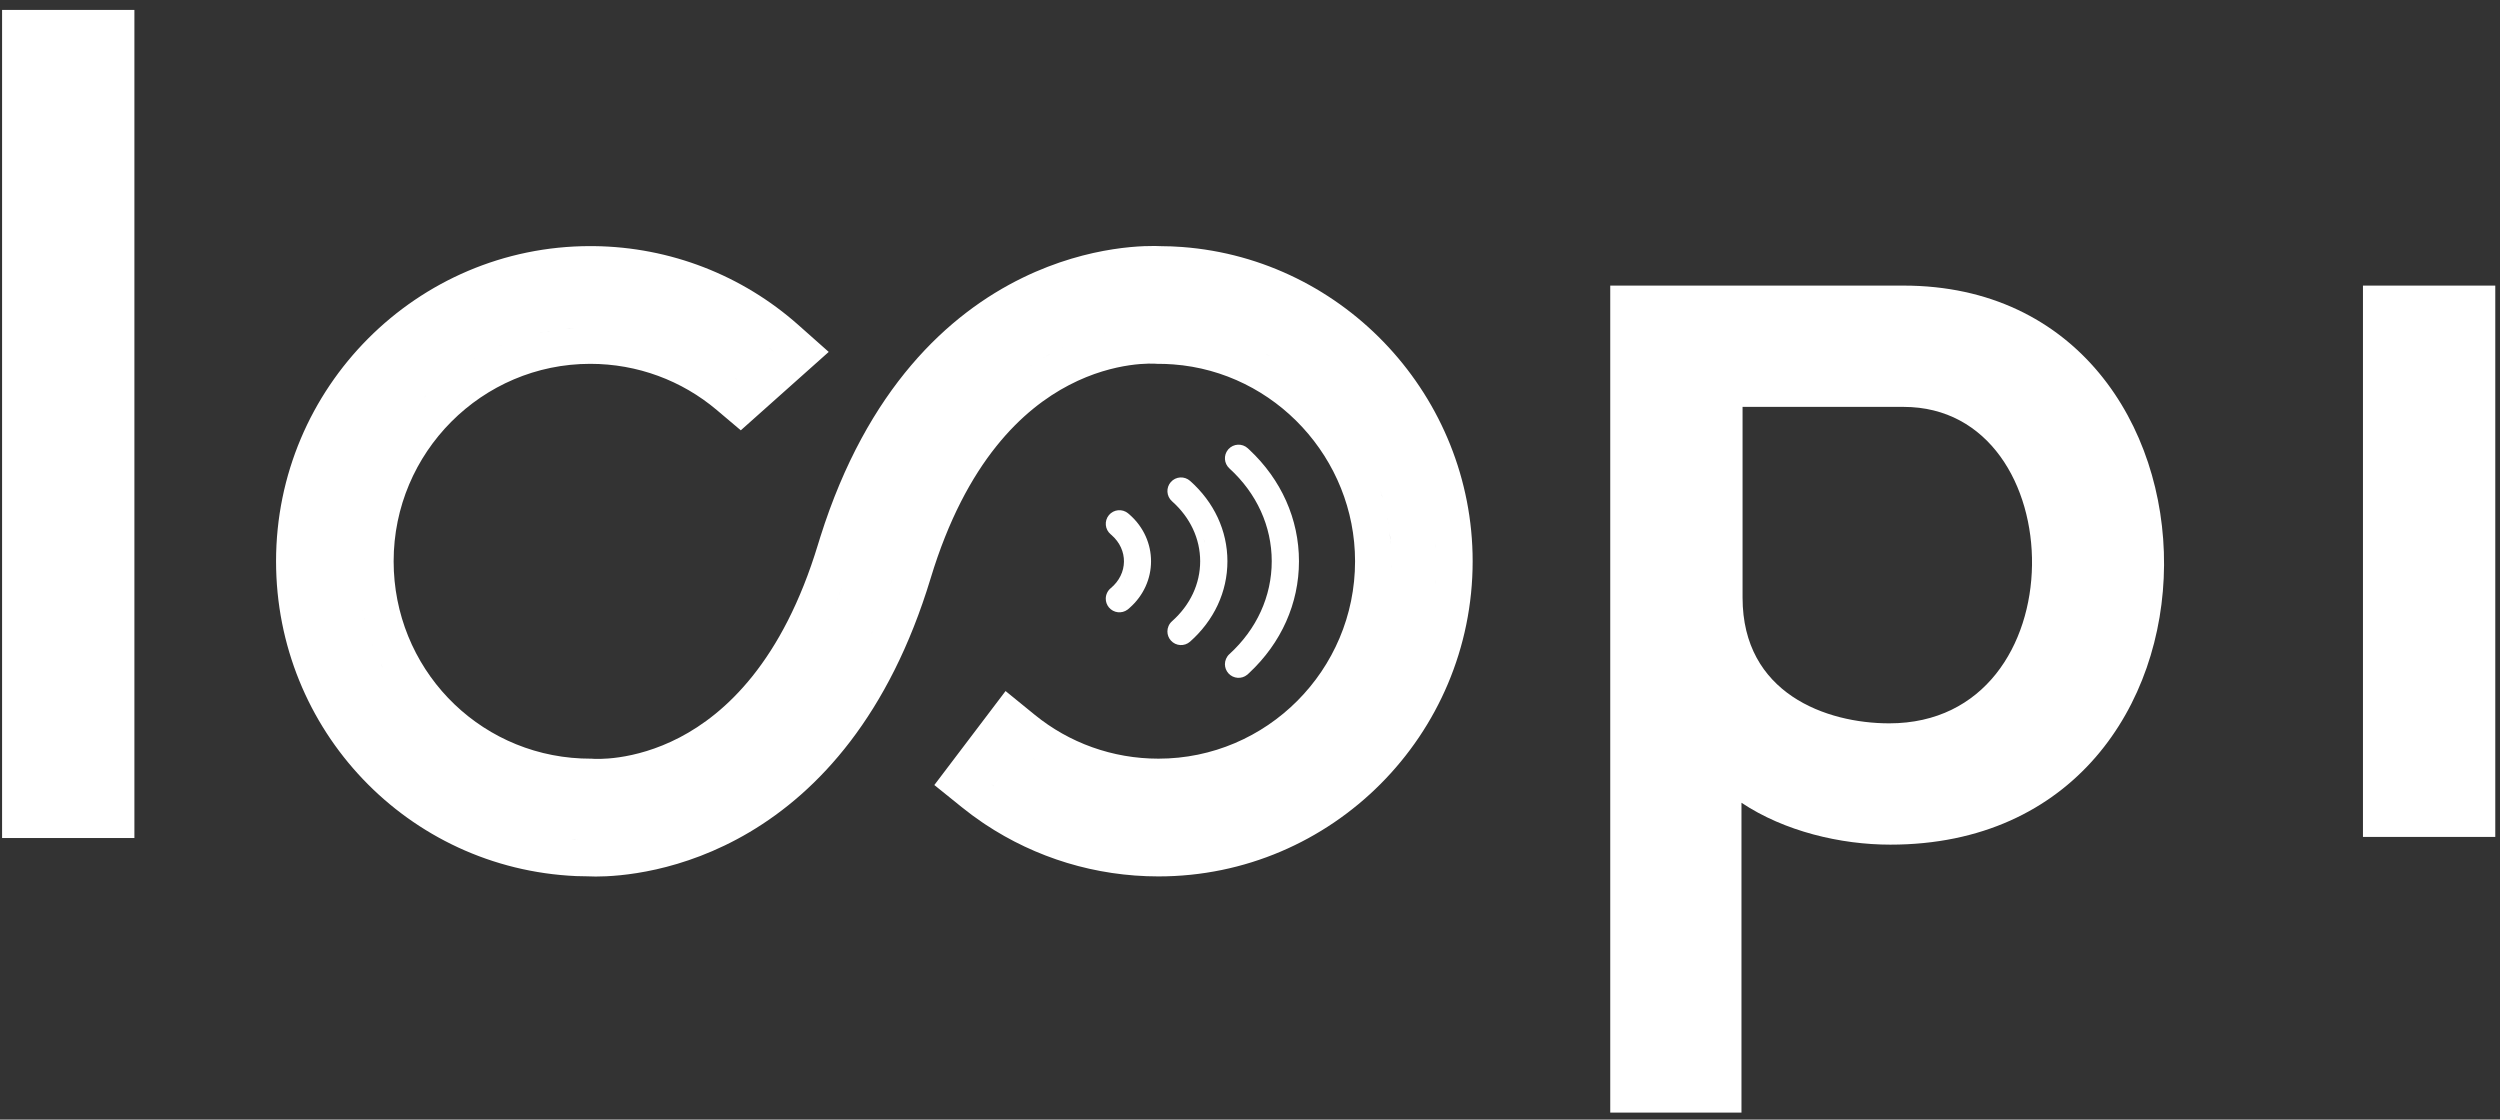 <svg width="163" height="73" viewBox="0 0 163 73" fill="none" xmlns="http://www.w3.org/2000/svg">
<rect x="0" y="0" width="163" height="73" fill="#333333" stroke="none"/>
<path fill-rule="evenodd" clip-rule="evenodd" d="M124.112 18.621C146.686 18.621 147.118 55.071 123.249 55.071C120.014 55.071 116.347 54.208 113.544 52.339V72.541H104.988V18.621H124.112ZM113.615 38.967C113.615 45.221 119.079 47.162 123.177 47.162C135.615 47.162 135.255 26.529 124.112 26.529H113.615V38.967Z" fill="white"/>
<path fill-rule="evenodd" clip-rule="evenodd" d="M66.68 18.107C71.117 15.946 74.921 16.008 75.724 16.051C76.126 16.05 76.606 16.069 77.072 16.104L77.072 16.104C87.711 16.9 96.017 25.901 96.017 36.594C96.017 47.919 86.836 57.142 75.53 57.142C71.433 57.142 67.52 55.931 64.219 53.736L64.062 53.63C63.597 53.315 63.145 52.98 62.706 52.626L60.918 51.184L65.563 45.056L67.464 46.604C69.71 48.435 72.535 49.465 75.53 49.465C82.589 49.465 88.35 43.697 88.35 36.594C88.35 29.891 83.129 24.255 76.5 23.759C76.178 23.735 75.853 23.722 75.53 23.722H75.449L75.368 23.717C75.28 23.711 72.742 23.523 69.704 25.106C66.741 26.65 63 30.034 60.677 37.708C57.969 46.648 53.362 51.59 48.883 54.249C44.462 56.874 40.381 57.15 38.842 57.15C38.621 57.15 38.435 57.144 38.297 57.136C38.083 57.138 37.811 57.132 37.563 57.121C26.587 56.633 17.999 47.604 17.999 36.594C17.999 25.269 27.18 16.046 38.485 16.046L38.723 16.047C43.707 16.104 48.403 17.953 52.041 21.178L54.033 22.945L48.3 28.057L46.73 26.73C44.455 24.808 41.559 23.722 38.485 23.722C31.426 23.722 25.666 29.491 25.665 36.594C25.666 43.511 31.048 49.147 37.905 49.452H37.908L37.91 49.452C38.101 49.461 38.293 49.465 38.485 49.465H38.574L38.663 49.472C38.735 49.477 41.273 49.668 44.312 48.083C47.275 46.539 51.016 43.154 53.339 35.481L53.483 35.015C56.538 25.316 61.856 20.457 66.68 18.107ZM75.358 54.773L75.53 54.774C75.472 54.774 75.415 54.774 75.357 54.773L75.358 54.773ZM38.224 54.77C38.274 54.77 38.319 54.769 38.355 54.768C38.282 54.77 38.178 54.77 38.058 54.768L38.224 54.77ZM37.441 54.744L37.668 54.755C37.527 54.749 37.386 54.741 37.245 54.732C37.31 54.736 37.376 54.74 37.441 54.744ZM64.783 51.24C64.825 51.271 64.868 51.302 64.911 51.333C64.818 51.266 64.725 51.197 64.634 51.128L64.783 51.24ZM67.401 49.474C67.428 49.492 67.456 49.509 67.484 49.526C67.448 49.504 67.413 49.482 67.378 49.459L67.401 49.474ZM66.867 49.118C66.875 49.124 66.883 49.129 66.891 49.135C66.879 49.126 66.865 49.117 66.853 49.108L66.867 49.118ZM24.861 43.355C24.897 43.428 24.934 43.5 24.971 43.572C24.926 43.485 24.882 43.397 24.839 43.308L24.861 43.355ZM24.707 43.031C24.724 43.068 24.742 43.105 24.759 43.143C24.735 43.091 24.71 43.038 24.686 42.986L24.707 43.031ZM24.288 42.034C24.3 42.066 24.312 42.097 24.324 42.128C24.307 42.084 24.291 42.04 24.274 41.996L24.288 42.034ZM92.963 41.557C92.965 41.548 92.968 41.539 92.97 41.53L93.02 41.349C93.001 41.419 92.982 41.488 92.963 41.557ZM56.816 41.337C56.818 41.331 56.821 41.325 56.823 41.32L56.956 41.018C56.909 41.125 56.863 41.231 56.816 41.337ZM53.991 40.475C54.009 40.434 54.028 40.394 54.047 40.353L54.059 40.326C54.036 40.376 54.013 40.425 53.991 40.475ZM23.747 40.298C23.758 40.346 23.77 40.393 23.783 40.441C23.768 40.385 23.754 40.328 23.74 40.272L23.747 40.298ZM23.624 39.761C23.634 39.809 23.644 39.857 23.655 39.905C23.643 39.849 23.631 39.794 23.619 39.739L23.624 39.761ZM54.869 38.354C54.705 38.791 54.537 39.215 54.364 39.624C54.535 39.219 54.702 38.8 54.864 38.368L54.869 38.354ZM23.518 39.204C23.518 39.202 23.517 39.2 23.517 39.198L23.49 39.034C23.499 39.09 23.508 39.147 23.518 39.204ZM90.498 39.187C90.502 39.158 90.508 39.129 90.512 39.1L90.515 39.083C90.51 39.117 90.503 39.152 90.498 39.187ZM23.354 37.921C23.375 38.167 23.402 38.411 23.434 38.653C23.401 38.408 23.375 38.161 23.353 37.912L23.354 37.921ZM90.658 37.949C90.639 38.17 90.614 38.391 90.585 38.609C90.614 38.394 90.638 38.176 90.657 37.958L90.658 37.949ZM54.933 38.179C54.953 38.125 54.973 38.071 54.993 38.016L54.997 38.005C54.976 38.063 54.954 38.121 54.933 38.179ZM58.046 38.164C58.086 38.043 58.127 37.921 58.166 37.799L58.169 37.791C58.128 37.916 58.087 38.041 58.046 38.164ZM93.591 38.056C93.593 38.031 93.595 38.007 93.597 37.982L93.612 37.76C93.606 37.859 93.599 37.957 93.591 38.056ZM90.712 37.001C90.712 36.995 90.712 36.99 90.713 36.986L90.716 36.791C90.715 36.861 90.714 36.931 90.712 37.001ZM93.615 35.492C93.624 35.639 93.631 35.785 93.636 35.932C93.631 35.788 93.625 35.644 93.616 35.501L93.615 35.492ZM90.596 34.674C90.63 34.943 90.658 35.214 90.677 35.487L90.663 35.305C90.645 35.093 90.623 34.883 90.596 34.674ZM90.529 34.21C90.522 34.169 90.516 34.128 90.51 34.087L90.506 34.065C90.514 34.113 90.521 34.161 90.529 34.21ZM90.473 33.879C90.472 33.874 90.472 33.869 90.471 33.865L90.437 33.688C90.45 33.751 90.462 33.815 90.473 33.879ZM23.607 33.527C23.596 33.579 23.586 33.631 23.576 33.683C23.587 33.626 23.598 33.569 23.61 33.512L23.607 33.527ZM90.045 32.126C90.08 32.239 90.114 32.353 90.146 32.468L90.097 32.296C90.063 32.182 90.028 32.069 89.992 31.956L90.045 32.126ZM27.751 25.823L27.623 25.953C27.674 25.901 27.726 25.849 27.778 25.797C27.769 25.806 27.76 25.815 27.751 25.823ZM28.012 25.568C27.999 25.58 27.986 25.593 27.973 25.605C28.03 25.55 28.087 25.496 28.145 25.442L28.012 25.568ZM48.071 24.767C48.049 24.748 48.026 24.729 48.003 24.711L47.882 24.614C47.946 24.664 48.009 24.715 48.071 24.767ZM66.645 24.22C66.672 24.201 66.698 24.182 66.725 24.163L66.725 24.163C66.699 24.182 66.672 24.201 66.645 24.22ZM67.245 23.807C67.2 23.837 67.156 23.866 67.111 23.896C67.162 23.862 67.213 23.828 67.264 23.795L67.245 23.807ZM30.931 23.377L30.773 23.47C30.832 23.434 30.892 23.399 30.952 23.365C30.945 23.369 30.938 23.373 30.931 23.377ZM68.441 23.095C68.275 23.184 68.108 23.278 67.94 23.377C68.108 23.278 68.275 23.185 68.441 23.096L68.441 23.095ZM82.779 23.211C82.74 23.19 82.701 23.168 82.662 23.147L82.506 23.065C82.598 23.113 82.688 23.162 82.779 23.211ZM50.161 22.683C50.264 22.77 50.367 22.86 50.469 22.95C50.369 22.861 50.268 22.773 50.166 22.686L50.161 22.683ZM69.185 22.722C69.215 22.708 69.244 22.694 69.273 22.68L69.274 22.68C69.245 22.694 69.215 22.708 69.185 22.722ZM32.579 22.554C32.566 22.56 32.553 22.565 32.54 22.571C32.61 22.541 32.68 22.512 32.75 22.483L32.579 22.554ZM49.687 22.295L49.541 22.181L49.527 22.17C49.58 22.211 49.634 22.253 49.687 22.295ZM33.796 22.098C33.737 22.117 33.678 22.137 33.619 22.157L33.796 22.098C33.855 22.079 33.914 22.059 33.974 22.041L33.796 22.098ZM71.924 21.746C71.957 21.738 71.988 21.729 72.02 21.721L72.021 21.721C71.989 21.729 71.957 21.738 71.924 21.746ZM35.243 21.704C35.232 21.706 35.22 21.709 35.209 21.712C35.282 21.696 35.355 21.68 35.428 21.665L35.243 21.704ZM35.8 21.593L35.614 21.628C35.689 21.613 35.764 21.6 35.84 21.587C35.827 21.589 35.813 21.591 35.8 21.593ZM36.175 21.531C36.16 21.533 36.145 21.535 36.13 21.538C36.208 21.526 36.286 21.514 36.364 21.503L36.175 21.531ZM73.299 21.473C73.186 21.489 73.07 21.508 72.95 21.529C73.07 21.509 73.186 21.489 73.299 21.473L73.299 21.473ZM37.406 21.393C37.248 21.404 37.091 21.417 36.934 21.433L37.126 21.415C37.219 21.407 37.313 21.399 37.406 21.393ZM67.899 20.148C67.839 20.176 67.779 20.205 67.719 20.234C67.786 20.202 67.852 20.171 67.918 20.139L67.899 20.148ZM78.416 18.645L78.406 18.643C78.356 18.635 78.305 18.627 78.254 18.619C78.308 18.628 78.362 18.636 78.416 18.645Z" fill="white"/>
<path d="M8.763 54.639H0.136V0.647H8.763V54.639Z" fill="white"/>
<path d="M162.692 54.567H154.065V18.621H162.692V54.567Z" fill="white"/>
<path fill-rule="evenodd" clip-rule="evenodd" d="M80.098 29.282C80.427 28.922 80.989 28.893 81.352 29.224L81.353 29.225L81.453 29.317C83.538 31.267 84.693 33.845 84.693 36.594C84.693 39.343 83.538 41.921 81.453 43.871L81.353 43.964L81.352 43.964L81.318 43.994C80.954 44.293 80.417 44.255 80.098 43.906L80.098 43.906C79.942 43.735 79.866 43.52 79.865 43.307C79.866 43.068 79.963 42.827 80.154 42.651L80.155 42.651C81.943 41.02 82.917 38.87 82.917 36.594C82.917 34.318 81.943 32.168 80.155 30.538L80.155 30.537C79.805 30.218 79.767 29.683 80.067 29.318L80.097 29.283L80.098 29.282ZM80.414 42.999C80.413 43.001 80.412 43.002 80.411 43.003C80.422 42.991 80.433 42.979 80.445 42.968L80.414 42.999ZM83.303 35.733L83.3 35.7C83.298 35.687 83.296 35.675 83.295 35.662C83.298 35.685 83.3 35.709 83.303 35.733ZM83.16 34.838C83.159 34.833 83.158 34.829 83.157 34.824L83.154 34.81C83.156 34.819 83.158 34.828 83.16 34.838ZM83.535 33L83.487 32.887C83.47 32.85 83.454 32.812 83.437 32.775C83.471 32.85 83.504 32.925 83.535 33ZM82.832 31.653C82.894 31.751 82.954 31.85 83.011 31.95C82.96 31.862 82.908 31.773 82.854 31.686L82.832 31.653ZM81.951 30.458C81.989 30.502 82.026 30.546 82.063 30.59C82.03 30.55 81.996 30.509 81.961 30.469L81.951 30.458ZM80.412 30.186L80.445 30.22C80.422 30.198 80.402 30.176 80.384 30.151C80.393 30.163 80.402 30.175 80.412 30.186ZM80.387 29.608C80.387 29.607 80.387 29.607 80.388 29.607L80.416 29.572C80.406 29.584 80.396 29.596 80.387 29.608Z" fill="white"/>
<path fill-rule="evenodd" clip-rule="evenodd" d="M76.34 31.427C76.666 31.059 77.228 31.028 77.593 31.353C79.156 32.74 80.028 34.602 80.028 36.594C80.028 38.586 79.156 40.448 77.593 41.835C77.228 42.16 76.666 42.129 76.34 41.761L76.34 41.761C76.189 41.593 76.115 41.381 76.115 41.171C76.115 40.927 76.216 40.683 76.414 40.507C77.607 39.447 78.251 38.057 78.251 36.594C78.251 35.131 77.607 33.742 76.414 32.681L76.412 32.68C76.048 32.353 76.014 31.794 76.34 31.427L76.34 31.427ZM76.692 41.507C76.692 41.507 76.693 41.507 76.693 41.508C76.682 41.498 76.672 41.487 76.661 41.475L76.692 41.507ZM79.576 37.108C79.581 37.053 79.585 36.997 79.588 36.941V36.939C79.585 36.995 79.581 37.052 79.576 37.108ZM78.679 36.756C78.679 36.752 78.68 36.748 78.68 36.743L78.68 36.731C78.68 36.739 78.679 36.748 78.679 36.756ZM78.68 36.731C78.681 36.685 78.682 36.64 78.682 36.594L78.68 36.731ZM78.484 35.15C78.509 35.239 78.531 35.328 78.552 35.419L78.518 35.276C78.507 35.233 78.496 35.192 78.484 35.15ZM78.466 35.087C78.456 35.055 78.447 35.023 78.437 34.992L78.43 34.969C78.442 35.008 78.454 35.047 78.466 35.087ZM78.288 34.576L78.231 34.439C78.229 34.435 78.227 34.431 78.225 34.426C78.247 34.476 78.268 34.526 78.288 34.576ZM78.541 33.096C78.525 33.071 78.509 33.047 78.493 33.022L78.475 32.996C78.497 33.029 78.519 33.062 78.541 33.096ZM76.634 31.747L76.632 31.75C76.641 31.737 76.651 31.725 76.661 31.713L76.634 31.747Z" fill="white"/>
<path fill-rule="evenodd" clip-rule="evenodd" d="M72.3 33.586C72.613 33.209 73.173 33.156 73.551 33.469L73.643 33.547C75.516 35.189 75.516 37.999 73.643 39.641L73.551 39.719L73.551 39.72L73.515 39.748C73.138 40.029 72.603 39.967 72.3 39.602L72.3 39.602C72.164 39.437 72.096 39.236 72.096 39.035C72.096 38.781 72.206 38.527 72.417 38.351L72.418 38.351C73.553 37.41 73.57 35.843 72.471 34.883L72.418 34.837L72.416 34.836C72.038 34.52 71.99 33.963 72.3 33.587L72.3 33.586ZM73.076 39.483C73.09 39.481 73.103 39.478 73.116 39.474L73.118 39.473C73.104 39.477 73.09 39.481 73.076 39.483ZM73.353 37.91C73.328 37.954 73.301 37.996 73.273 38.039L73.314 37.975C73.341 37.932 73.366 37.889 73.39 37.845L73.353 37.91ZM73.489 37.646C73.469 37.691 73.447 37.735 73.425 37.779L73.458 37.713C73.479 37.668 73.499 37.623 73.518 37.578L73.489 37.646ZM73.544 37.51L73.57 37.441C73.571 37.437 73.572 37.432 73.574 37.428C73.564 37.455 73.555 37.483 73.544 37.51ZM73.649 36.026L73.632 35.955C73.631 35.951 73.63 35.946 73.629 35.941C73.636 35.969 73.643 35.998 73.649 36.026ZM73.518 35.61L73.489 35.543C73.485 35.535 73.481 35.527 73.478 35.519C73.492 35.549 73.505 35.58 73.518 35.61ZM73.048 34.853C73.045 34.85 73.042 34.846 73.039 34.843L72.986 34.784C73.007 34.807 73.028 34.83 73.048 34.853ZM73.888 34.439C73.88 34.428 73.871 34.416 73.863 34.405L73.799 34.325C73.829 34.362 73.859 34.401 73.888 34.439Z" fill="white"/>
</svg>
